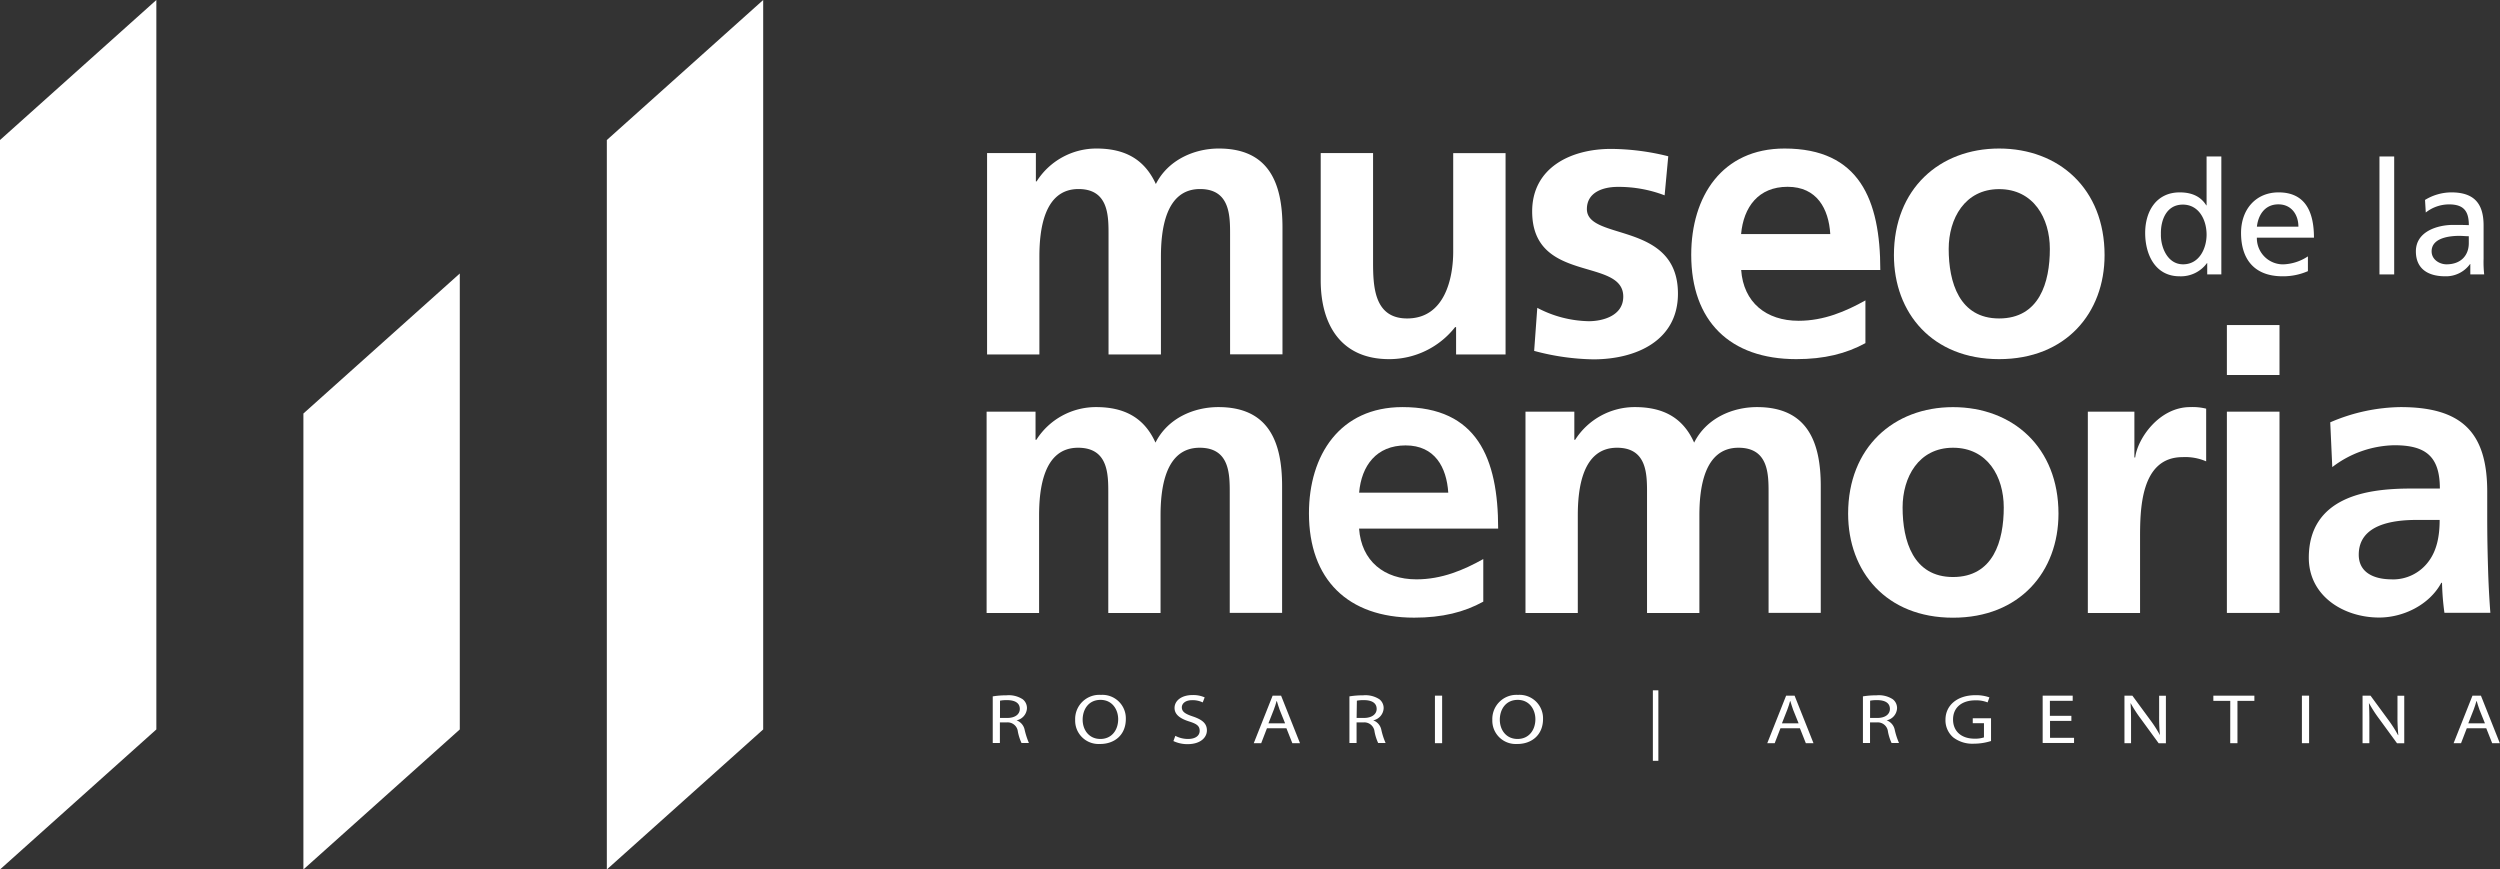 <svg xmlns="http://www.w3.org/2000/svg" viewBox="0 0 591.14 205.59"><rect x="0" y="0" width="591.14" height="205.59" fill="#333333" stroke="none"/><defs><style>.cls-1{fill:#fff;}</style></defs><g id="Layer_2" data-name="Layer 2"><g id="imagen"><polygon class="cls-1" points="36.97 172.48 0 205.59 0 33.11 36.97 0 36.97 172.48"/><polygon class="cls-1" points="108.72 172.48 71.74 205.59 71.74 97.78 108.72 64.67 108.72 172.48"/><polygon class="cls-1" points="180.46 172.48 143.49 205.59 143.49 33.11 180.46 0 180.46 172.48"/><path class="cls-1" d="M233.4,36.2h11.54v6.69h.18a16.73,16.73,0,0,1,14.13-7.77c6.68,0,11.35,2.48,14.06,8.4,2.87-5.7,9.07-8.4,14.88-8.4,11.74,0,15.06,8,15.06,18.66v30H290.86V55.44c0-4.41,0-10.74-7.11-10.74-8.22,0-9.24,9.8-9.24,16V83.81H262.12V55.44c0-4.41,0-10.74-7.1-10.74-8.23,0-9.25,9.8-9.25,16V83.81H233.4Z"/><path class="cls-1" d="M356,83.82h-11.7V77.35h-.23a19.79,19.79,0,0,1-15.61,7.57c-11.26,0-16.17-8-16.17-18.65V36.2h12.38V61.64c0,5.82.1,13.66,8.06,13.66,9,0,10.89-9.71,10.89-15.8V36.21H356V83.82Z"/><path class="cls-1" d="M393.61,46.19a30.41,30.41,0,0,0-11.09-2c-3.33,0-7.29,1.19-7.29,5.25,0,7.59,21.53,2.79,21.53,20,0,11.11-9.89,15.53-20,15.53a56.76,56.76,0,0,1-14-2l.74-10.18a27.06,27.06,0,0,0,12.19,3.16c3.16,0,8.14-1.21,8.14-5.82,0-9.34-21.54-3-21.54-20.14,0-10.26,9-14.78,18.67-14.78a57,57,0,0,1,13.51,1.74Z"/><path class="cls-1" d="M441.1,81.13c-4.54,2.48-9.71,3.79-16.36,3.79-15.69,0-24.84-9-24.84-24.67,0-13.8,7.28-25.13,22.07-25.13,17.68,0,22.64,12.1,22.64,28.73h-32.9c.55,7.66,5.91,12,13.58,12,6,0,11.18-2.24,15.8-4.82V81.13Zm-8.32-25.78c-.37-6-3.16-11.18-10.09-11.18s-10.42,4.81-11,11.18Z"/><path class="cls-1" d="M472.7,35.12c14.12,0,24.94,9.5,24.94,25.21,0,13.68-9.15,24.59-24.94,24.59S447.83,74,447.83,60.33C447.83,44.62,458.65,35.12,472.7,35.12Zm0,40.18c9.52,0,12-8.5,12-16.44,0-7.3-3.88-14.14-12-14.14s-11.92,7-11.92,14.14C460.78,66.73,463.28,75.3,472.7,75.3Z"/><path class="cls-1" d="M233.3,97.34h11.56V104h.19a16.7,16.7,0,0,1,14.12-7.74c6.66,0,11.38,2.47,14.05,8.4,2.88-5.74,9-8.4,14.88-8.4,11.73,0,15.06,8,15.06,18.66v30H290.78V116.58c0-4.44,0-10.71-7.11-10.71-8.23,0-9.25,9.8-9.25,16v23.08H262.06V116.58c0-4.44,0-10.71-7.15-10.71-8.2,0-9.21,9.8-9.21,16v23.08H233.29V97.35Z"/><path class="cls-1" d="M350.74,142.26c-4.54,2.5-9.7,3.79-16.36,3.79-15.7,0-24.87-9.06-24.87-24.67,0-13.77,7.31-25.12,22.11-25.12,17.64,0,22.63,12.07,22.63,28.73H321.36c.55,7.66,5.9,12,13.57,12,6,0,11.18-2.21,15.8-4.8v10.07Zm-8.29-25.77c-.39-6-3.17-11.17-10.08-11.17s-10.44,4.78-11,11.17Z"/><path class="cls-1" d="M360.71,97.34h11.55V104h.19a16.7,16.7,0,0,1,14.14-7.74c6.65,0,11.36,2.47,14,8.4,2.87-5.74,9-8.4,14.87-8.4,11.74,0,15.07,8,15.07,18.66v30H418.19V116.58c0-4.44,0-10.71-7.12-10.71-8.22,0-9.24,9.8-9.24,16v23.08H389.45V116.58c0-4.44,0-10.71-7.1-10.71-8.25,0-9.27,9.8-9.27,16v23.08H360.71V97.35Z"/><path class="cls-1" d="M461.8,96.27c14.14,0,24.94,9.52,24.94,25.19,0,13.69-9.13,24.6-24.94,24.6S437,135.15,437,121.46C437,105.79,447.78,96.27,461.8,96.27Zm0,40.17c9.53,0,12-8.52,12-16.44,0-7.31-3.85-14.13-12-14.13s-11.92,7-11.92,14.13C449.88,127.85,452.37,136.44,461.8,136.44Z"/><path class="cls-1" d="M493.69,97.34h11v10.83h.19c.55-4.44,5.65-11.91,13-11.91a13.51,13.51,0,0,1,3.78.37v12.46a12.4,12.4,0,0,0-5.55-1c-10.08,0-10.08,12.59-10.08,19.4v17.46H493.68V97.33Z"/><path class="cls-1" d="M526.56,76.86H539V88.67H526.56Zm0,20.48H539v47.59H526.56Z"/><path class="cls-1" d="M551.05,99.84a43.16,43.16,0,0,1,16.57-3.58c14.52,0,20.5,6,20.5,20v6.11c0,4.79.09,8.42.19,11.92s.27,6.89.55,10.61H578a61.9,61.9,0,0,1-.57-7.09h-.17c-2.86,5.28-9.06,8.21-14.69,8.21-8.41,0-16.64-5.08-16.64-14.14,0-7.11,3.42-11.25,8.15-13.57s10.79-2.79,16-2.79h6.84c0-7.68-3.43-10.24-10.76-10.24a24.85,24.85,0,0,0-14.68,5.17L551,99.84ZM565.55,137a10.43,10.43,0,0,0,8.7-4.24c2-2.66,2.62-6.1,2.62-9.82h-5.39c-5.53,0-13.74,1-13.74,8.23,0,4.1,3.4,5.82,7.81,5.82Z"/><path class="cls-1" d="M521.91,62.21h-.06a7.62,7.62,0,0,1-6.48,3.12c-5.72,0-8.13-5.09-8.13-10.25s2.67-9.59,8.17-9.59c3.31,0,5.18,1.3,6.27,3.06h.08V37h3.49V64.89h-3.34V62.22Zm-5.71.29c3.93,0,5.56-3.9,5.56-7,0-3.52-1.81-7.12-5.62-7.12s-5.26,3.56-5.18,7C510.88,58.31,512.44,62.5,516.2,62.5Z"/><path class="cls-1" d="M545.73,64.11a14.62,14.62,0,0,1-6,1.22c-6.72,0-9.82-4.08-9.82-10.25,0-5.61,3.53-9.59,8.87-9.59,6.33,0,8.37,4.61,8.37,10.71H533.65a6.19,6.19,0,0,0,6.23,6.31,11.22,11.22,0,0,0,5.84-1.89v3.49ZM543.47,53.6c0-2.91-1.71-5.28-4.72-5.28-3.43,0-4.83,2.82-5.09,5.28Z"/><path class="cls-1" d="M562.64,37h3.48V64.89h-3.48Z"/><path class="cls-1" d="M573.4,47.28a12.06,12.06,0,0,1,6.24-1.79c5.43,0,7.62,2.69,7.62,7.83v7.86a27.22,27.22,0,0,0,.14,3.71h-3.28V62.43h-.06a7,7,0,0,1-5.87,2.9c-4.08,0-6.94-1.77-6.94-5.9,0-4.75,5.19-6.25,8.81-6.25,1.37,0,2.33,0,3.71.06,0-3.27-1.17-4.91-4.68-4.91a8.89,8.89,0,0,0-5.5,1.92l-.18-3Zm10.36,8.58c-.73,0-1.49-.09-2.22-.09-1.9,0-6.57.3-6.57,3.66,0,2,1.93,3.07,3.52,3.07,3.45,0,5.27-2.16,5.27-5V55.87Z"/><path class="cls-1" d="M234.76,164.66a20.56,20.56,0,0,1,3.25-.25,6,6,0,0,1,3.82.94,2.63,2.63,0,0,1,1,2.13,3.07,3.07,0,0,1-2.47,2.85v0a3,3,0,0,1,1.93,2.27,18.66,18.66,0,0,0,1,3.08h-1.75a11.81,11.81,0,0,1-.86-2.68,2.43,2.43,0,0,0-2.65-2.18h-1.6v4.87h-1.69V164.67Zm1.69,5.1h1.74c1.81,0,2.95-.85,2.95-2.13,0-1.45-1.22-2.08-3-2.08a8.11,8.11,0,0,0-1.68.13Z"/><path class="cls-1" d="M260.13,175.91a5.52,5.52,0,0,1-5.9-5.7,5.71,5.71,0,0,1,6.07-5.9,5.55,5.55,0,0,1,5.91,5.69c0,3.85-2.74,5.92-6.07,5.92h0Zm.07-1.18c2.68,0,4.2-2.12,4.2-4.67,0-2.23-1.36-4.57-4.18-4.57s-4.22,2.25-4.22,4.69,1.52,4.55,4.18,4.55Z"/><path class="cls-1" d="M277.93,174a6.37,6.37,0,0,0,3,.73c1.73,0,2.74-.76,2.74-1.92s-.7-1.65-2.47-2.21c-2.14-.67-3.47-1.63-3.47-3.2,0-1.75,1.69-3.05,4.24-3.05a6.61,6.61,0,0,1,2.88.55l-.46,1.19a5.48,5.48,0,0,0-2.47-.53c-1.79,0-2.47.92-2.47,1.68,0,1.05.8,1.57,2.6,2.17,2.22.75,3.33,1.65,3.33,3.3s-1.48,3.25-4.58,3.25a7.8,7.8,0,0,1-3.34-.73l.45-1.22Z"/><path class="cls-1" d="M299.58,172.2l-1.36,3.53h-1.76l4.46-11.24h2l4.47,11.24h-1.81l-1.4-3.53h-4.64Zm4.3-1.14-1.3-3.23c-.27-.74-.46-1.4-.66-2.05h-.07c-.17.65-.39,1.35-.64,2l-1.28,3.26h3.95Z"/><path class="cls-1" d="M319.09,164.66a20.6,20.6,0,0,1,3.26-.25,6,6,0,0,1,3.82.94,2.62,2.62,0,0,1,1,2.13,3.07,3.07,0,0,1-2.47,2.85v0a3,3,0,0,1,1.93,2.27,16.85,16.85,0,0,0,1,3.08h-1.76a11.46,11.46,0,0,1-.85-2.68,2.43,2.43,0,0,0-2.65-2.18h-1.6v4.87h-1.69V164.67Zm1.69,5.1h1.74c1.81,0,3-.85,3-2.13,0-1.45-1.22-2.08-3-2.08a8.11,8.11,0,0,0-1.68.13Z"/><path class="cls-1" d="M341,164.49v11.24h-1.7V164.49Z"/><path class="cls-1" d="M358.77,175.91a5.52,5.52,0,0,1-5.9-5.7,5.71,5.71,0,0,1,6.07-5.9,5.55,5.55,0,0,1,5.92,5.69c0,3.85-2.75,5.92-6.07,5.92h0Zm.08-1.18c2.68,0,4.2-2.12,4.2-4.67,0-2.23-1.36-4.57-4.18-4.57s-4.23,2.25-4.23,4.69,1.52,4.55,4.18,4.55h0Z"/><path class="cls-1" d="M392.13,163.23V179.9h-1.3V163.23Z"/><path class="cls-1" d="M421,172.2l-1.36,3.53h-1.76l4.46-11.24h2l4.47,11.24H427l-1.4-3.53H421Zm4.3-1.14-1.3-3.23c-.27-.74-.46-1.4-.66-2.05h-.07c-.17.65-.39,1.35-.64,2l-1.28,3.26h4Z"/><path class="cls-1" d="M440.49,164.66a20.6,20.6,0,0,1,3.26-.25,6,6,0,0,1,3.82.94,2.62,2.62,0,0,1,1,2.13,3.07,3.07,0,0,1-2.47,2.85v0a3,3,0,0,1,1.93,2.27,16.85,16.85,0,0,0,1,3.08h-1.76a11.46,11.46,0,0,1-.85-2.68,2.43,2.43,0,0,0-2.65-2.18h-1.59v4.87H440.5V164.67Zm1.7,5.1h1.74c1.81,0,2.95-.85,2.95-2.13,0-1.45-1.22-2.08-3-2.08a8.11,8.11,0,0,0-1.68.13Z"/><path class="cls-1" d="M470.75,175.23a13.5,13.5,0,0,1-4,.62,7.44,7.44,0,0,1-4.9-1.49,5.33,5.33,0,0,1-1.83-4.18c0-3.35,2.71-5.8,7.1-5.8a9.47,9.47,0,0,1,3.29.52l-.43,1.19a7.3,7.3,0,0,0-2.9-.49c-3.19,0-5.27,1.7-5.27,4.52s2,4.54,5.05,4.54a6.49,6.49,0,0,0,2.26-.3V171h-2.65v-1.16h4.32v5.38Z"/><path class="cls-1" d="M489.82,170.46h-5.08v4h5.68v1.22H483V164.49h7.1v1.22h-5.39v3.55h5.08v1.2Z"/><path class="cls-1" d="M502.34,175.73V164.49h1.87l4.18,5.69a28.17,28.17,0,0,1,2.34,3.65l0,0a44.31,44.31,0,0,1-.19-4.6v-4.72h1.6v11.24h-1.71l-4.16-5.7a31.79,31.79,0,0,1-2.44-3.75l-.05,0c.1,1.42.12,2.76.12,4.63v4.8h-1.61Z"/><path class="cls-1" d="M527.36,165.73h-4V164.5h9.7v1.23h-4v10h-1.71Z"/><path class="cls-1" d="M546,164.49v11.24h-1.7V164.49Z"/><path class="cls-1" d="M558.64,175.73V164.49h1.88l4.18,5.69a29.12,29.12,0,0,1,2.33,3.65l.07,0a41.59,41.59,0,0,1-.2-4.6v-4.72h1.6v11.24h-1.71l-4.16-5.7a31.79,31.79,0,0,1-2.44-3.75l-.05,0c.1,1.42.11,2.76.11,4.63v4.8h-1.61Z"/><path class="cls-1" d="M583.29,172.2l-1.36,3.53h-1.76l4.46-11.24h2l4.47,11.24h-1.81l-1.4-3.53h-4.64Zm4.3-1.14-1.3-3.23c-.27-.74-.46-1.4-.66-2.05h-.07c-.17.65-.39,1.35-.64,2l-1.28,3.26h4Z"/></g></g></svg>